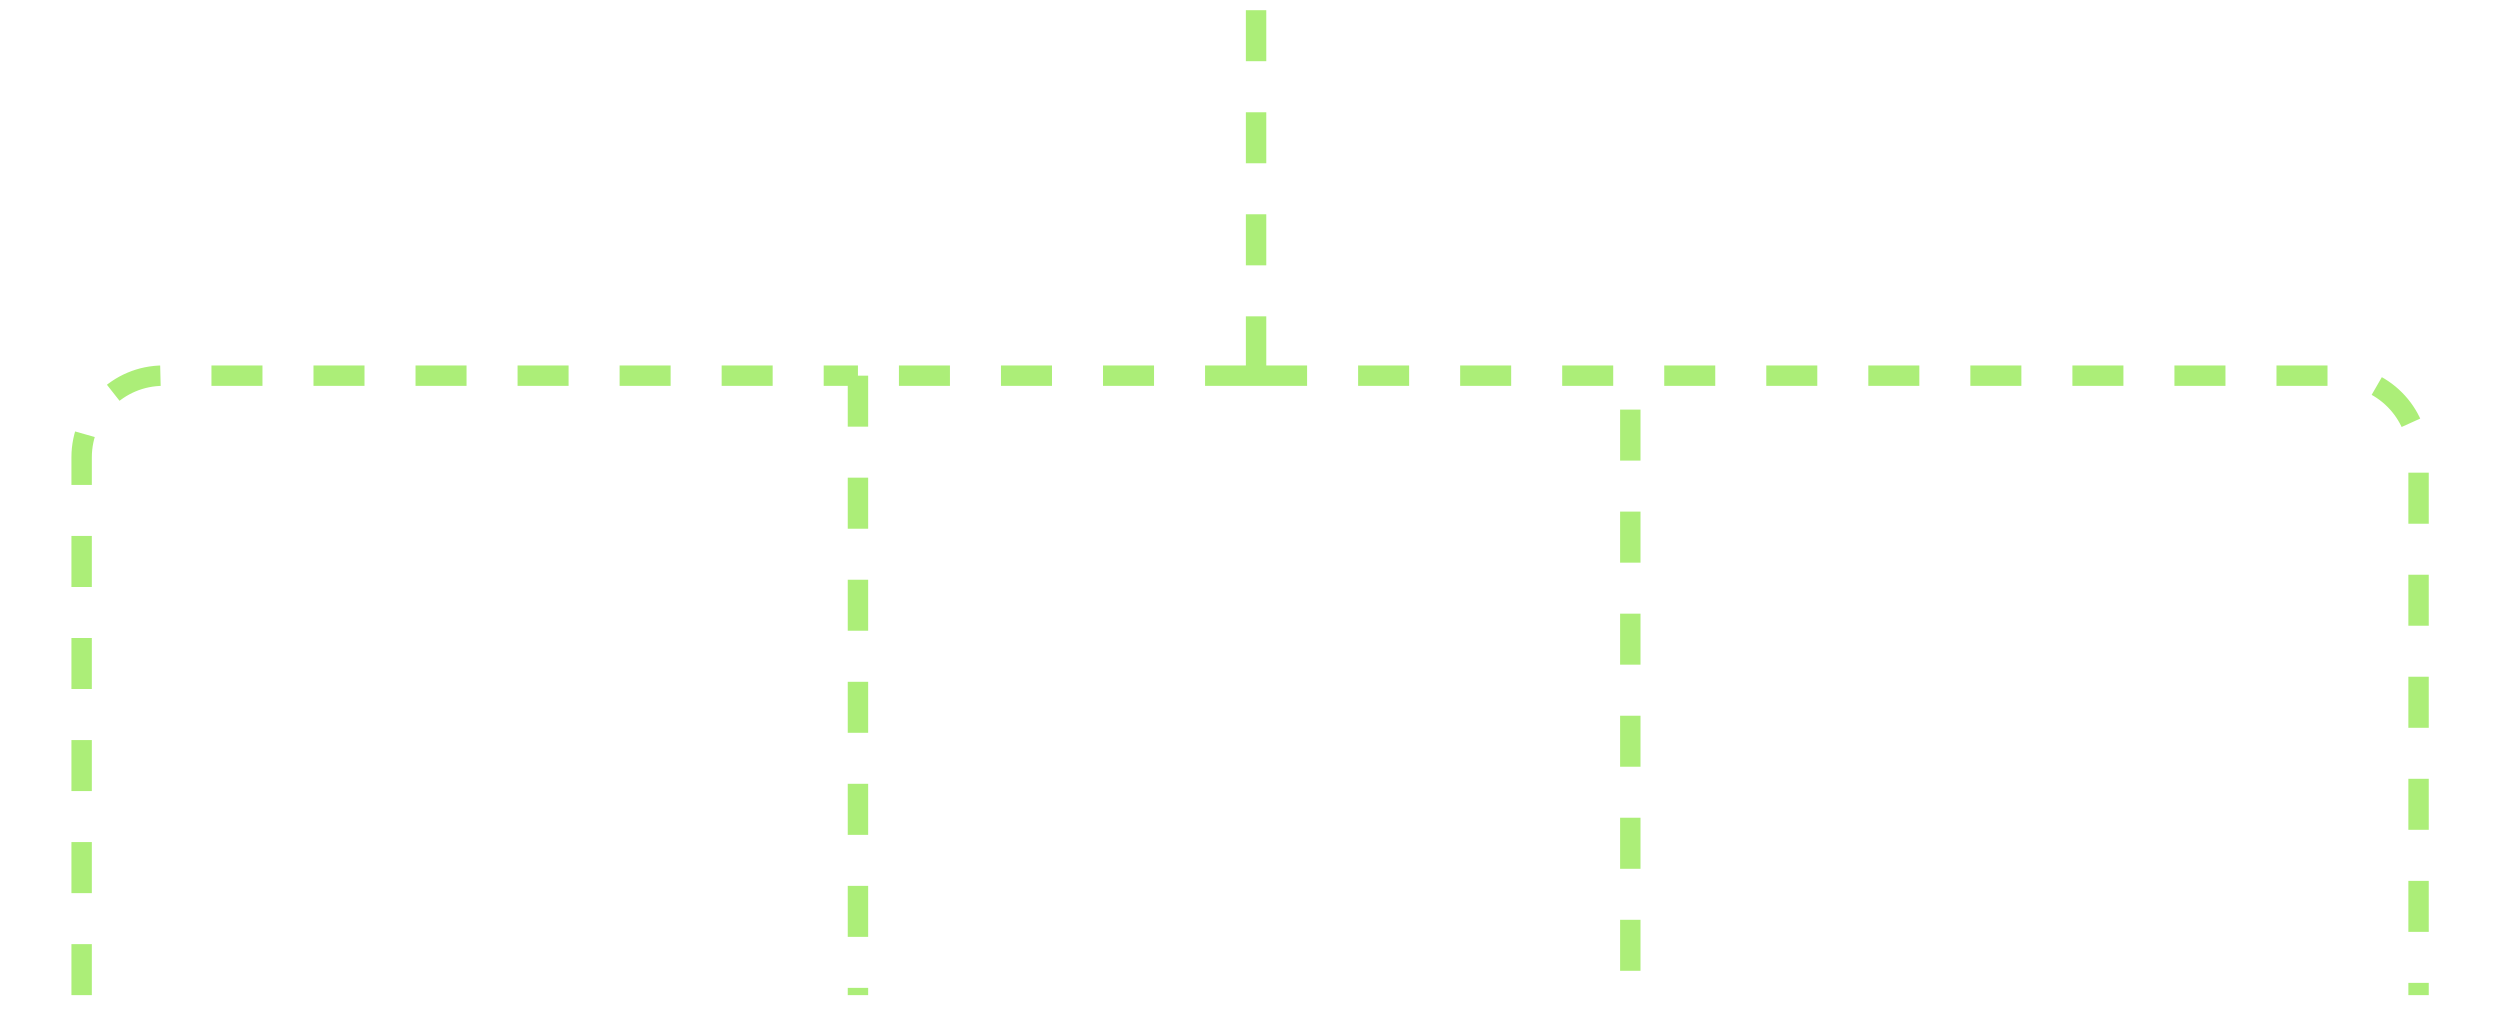 <?xml version="1.0" encoding="utf-8"?>
<svg xmlns="http://www.w3.org/2000/svg" fill="none" height="100%" overflow="visible" preserveAspectRatio="none" style="display: block;" viewBox="0 0 245 99" width="100%">
<path d="M123.095 1V36.814M123.095 36.814H84.079M123.095 36.814H159.769V97.524M123.095 36.814H229.019C233.437 36.814 237.019 40.396 237.019 44.814V97.524M8 97.524V44.814C8 40.396 11.582 36.814 16 36.814H84.079M84.079 36.814V97.524" id="Vector 738" stroke="#ACEE78" stroke-dasharray="5 5" stroke-width="2"/>
</svg>